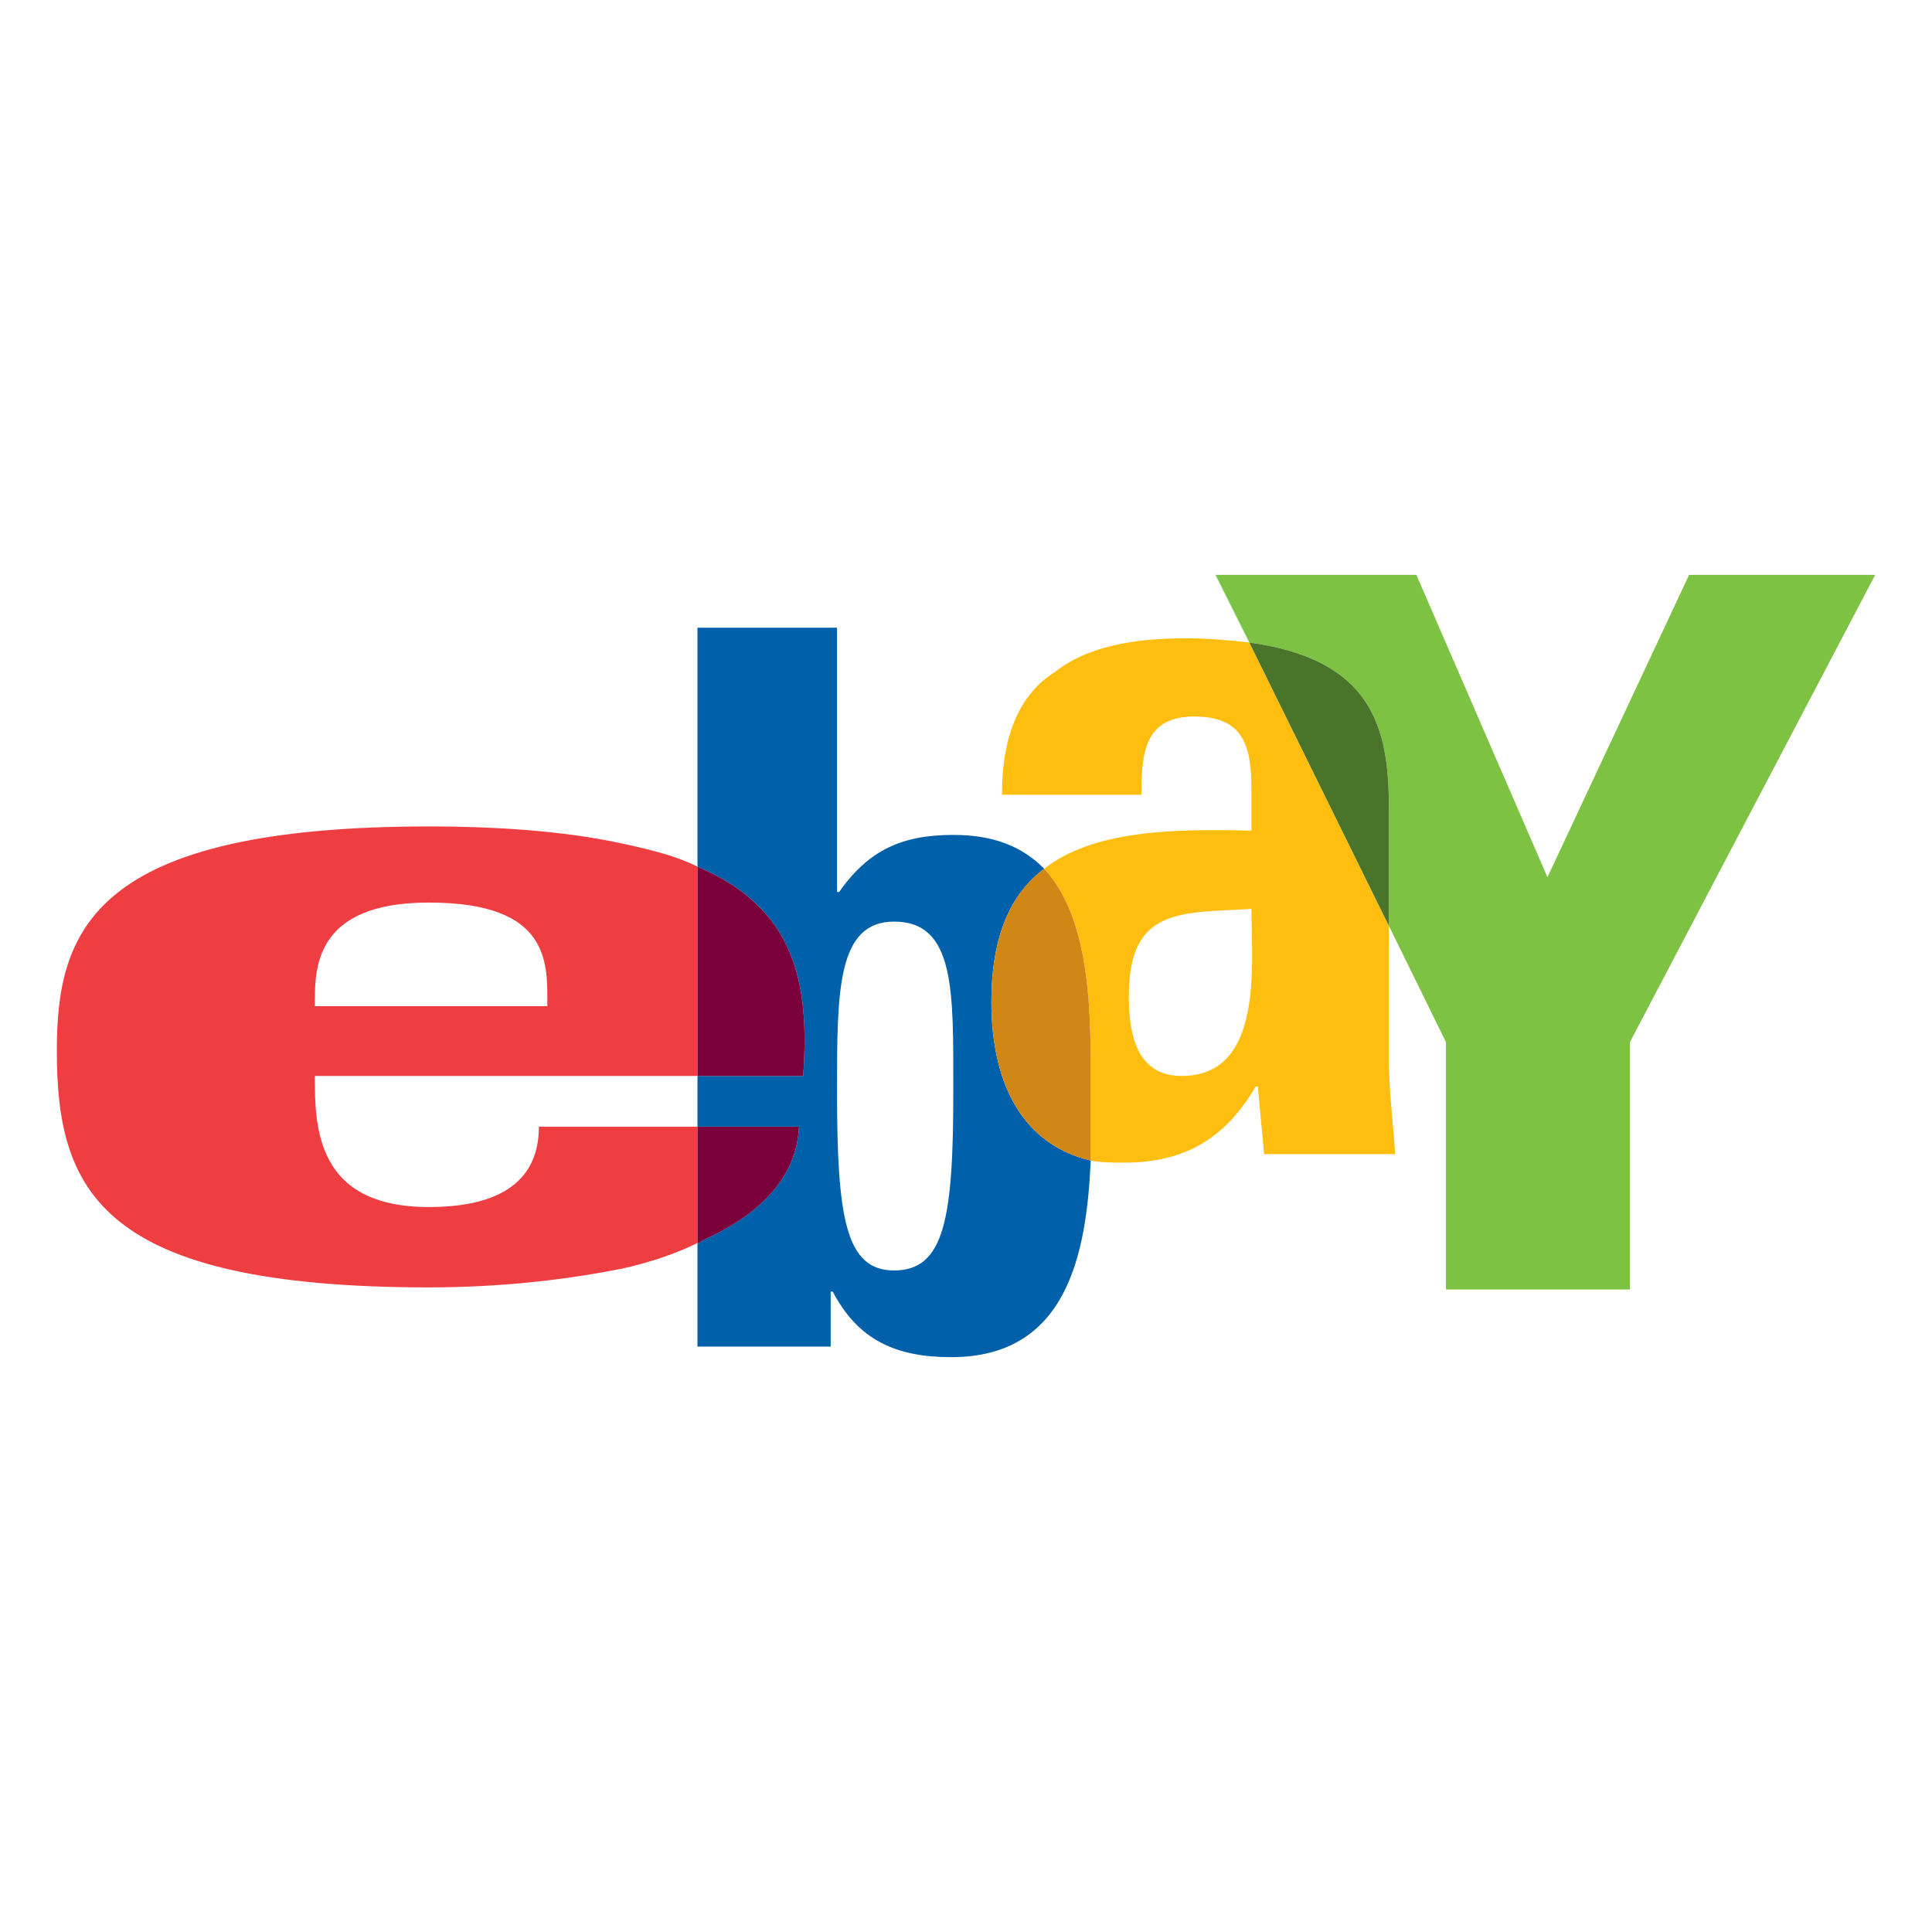 <?xml version="1.0" encoding="utf-8"?>
<!-- Generator: Adobe Illustrator 13.0.0, SVG Export Plug-In . SVG Version: 6.00 Build 14948)  -->
<!DOCTYPE svg PUBLIC "-//W3C//DTD SVG 1.0//EN" "http://www.w3.org/TR/2001/REC-SVG-20010904/DTD/svg10.dtd">
<svg version="1.0" id="Layer_1" xmlns="http://www.w3.org/2000/svg" xmlns:xlink="http://www.w3.org/1999/xlink" x="0px" y="0px"
	 width="192.756px" height="192.756px" viewBox="0 0 192.756 192.756" enable-background="new 0 0 192.756 192.756"
	 xml:space="preserve">
<g>
	<polygon fill-rule="evenodd" clip-rule="evenodd" fill="#FFFFFF" points="0,0 192.756,0 192.756,192.756 0,192.756 0,0 	"/>
	<path fill-rule="evenodd" clip-rule="evenodd" fill="#7DC242" d="M168.523,57.352L154.39,87.518l-13.079-30.166h-20.04l3.375,6.75
		c12.235,1.688,13.923,8.438,13.923,16.454V92.37l5.695,11.603v24.682h18.353v-24.682l24.471-46.621H168.523L168.523,57.352z"/>
	<path fill-rule="evenodd" clip-rule="evenodd" fill="#FEBE10" d="M118.316,63.681c-5.273,0-9.914,0.844-13.078,3.375
		c-3.375,2.109-5.274,6.117-5.274,12.235h13.923c0-4.008,0.211-7.805,5.273-7.805c5.063,0,5.696,3.164,5.696,7.383v4.008
		c-8.017-0.211-15.821,0-20.673,3.797c4.852,5.274,4.641,15.189,4.641,22.361c0,1.898,0,4.219,0,6.75
		c1.055,0.211,2.109,0.211,3.375,0.211c6.117,0,10.126-2.531,13.079-7.594h0.211l0.633,6.75h13.079
		c-0.211-3.164-0.633-6.328-0.633-9.492V92.37l-13.923-28.268C122.747,63.892,120.637,63.681,118.316,63.681L118.316,63.681z
		 M117.895,107.348c-4.641,0-5.273-4.43-5.273-8.016c0-8.861,5.273-8.228,12.235-8.65
		C124.856,96.167,126.122,107.348,117.895,107.348L117.895,107.348z"/>
	<path fill-rule="evenodd" clip-rule="evenodd" fill="#49742A" d="M124.646,64.103l13.923,28.268V80.557
		C138.568,72.541,136.881,65.79,124.646,64.103L124.646,64.103z"/>
	<path fill-rule="evenodd" clip-rule="evenodd" fill="#0060A9" d="M98.909,99.965c0-6.54,1.898-10.759,5.274-13.291
		c-2.11-2.109-4.853-3.375-9.071-3.375c-5.063,0-8.438,1.477-11.391,5.695H83.51V62.626H69.587v23.837
		c9.915,4.219,11.18,11.814,10.547,20.884H69.587v5.062h10.125c-0.211,4.852-3.586,8.648-9.704,11.391
		c-0.211,0.211-0.211,0.211-0.422,0.211v10.338h13.29v-5.484h0.211c2.532,4.852,6.329,6.539,11.813,6.539
		c11.603,0,13.501-10.338,13.923-19.619C101.652,114.098,98.909,107.559,98.909,99.965L98.909,99.965z M95.112,108.824
		c0,12.656-0.844,17.93-5.906,17.93c-4.853,0-5.696-5.273-5.696-17.93c0-9.914,0-16.876,5.696-16.876
		C95.323,91.948,95.112,98.91,95.112,108.824L95.112,108.824z"/>
	<path fill-rule="evenodd" clip-rule="evenodd" fill="#D18716" d="M108.824,109.035c0-7.172,0.211-17.087-4.641-22.361
		c-3.376,2.531-5.274,6.75-5.274,13.291c0,7.594,2.743,14.133,9.915,15.82C108.824,113.254,108.824,110.934,108.824,109.035
		L108.824,109.035z"/>
	<path fill-rule="evenodd" clip-rule="evenodd" fill="#EF3E42" d="M62.204,112.41h-0.211h-8.227c0,3.797-1.898,8.016-10.969,8.016
		c-11.181,0-11.392-7.805-11.392-13.078h38.182V86.463c-2.109-1.055-4.641-1.688-7.594-2.32c-4.852-1.055-11.18-1.688-19.196-1.688
		c-33.542,0-37.127,10.336-37.127,22.361c0,13.922,4.219,23.627,37.127,23.627c7.594,0,14.133-0.846,19.407-1.9
		c2.742-0.631,5.274-1.477,7.383-2.531V112.41H62.204L62.204,112.41z M42.797,90.049c12.235,0,11.813,6.118,11.813,10.337H31.405
		C31.405,96.8,31.194,90.049,42.797,90.049L42.797,90.049z"/>
	<path fill-rule="evenodd" clip-rule="evenodd" fill="#7A003C" d="M79.713,112.41H69.587v11.602c0.211,0,0.211,0,0.422-0.211
		C76.127,121.059,79.502,117.262,79.713,112.41L79.713,112.41z"/>
	<path fill-rule="evenodd" clip-rule="evenodd" fill="#7A003C" d="M80.135,107.348c0.633-9.07-0.633-16.666-10.547-20.884v20.884
		H80.135L80.135,107.348z"/>
</g>
</svg>
